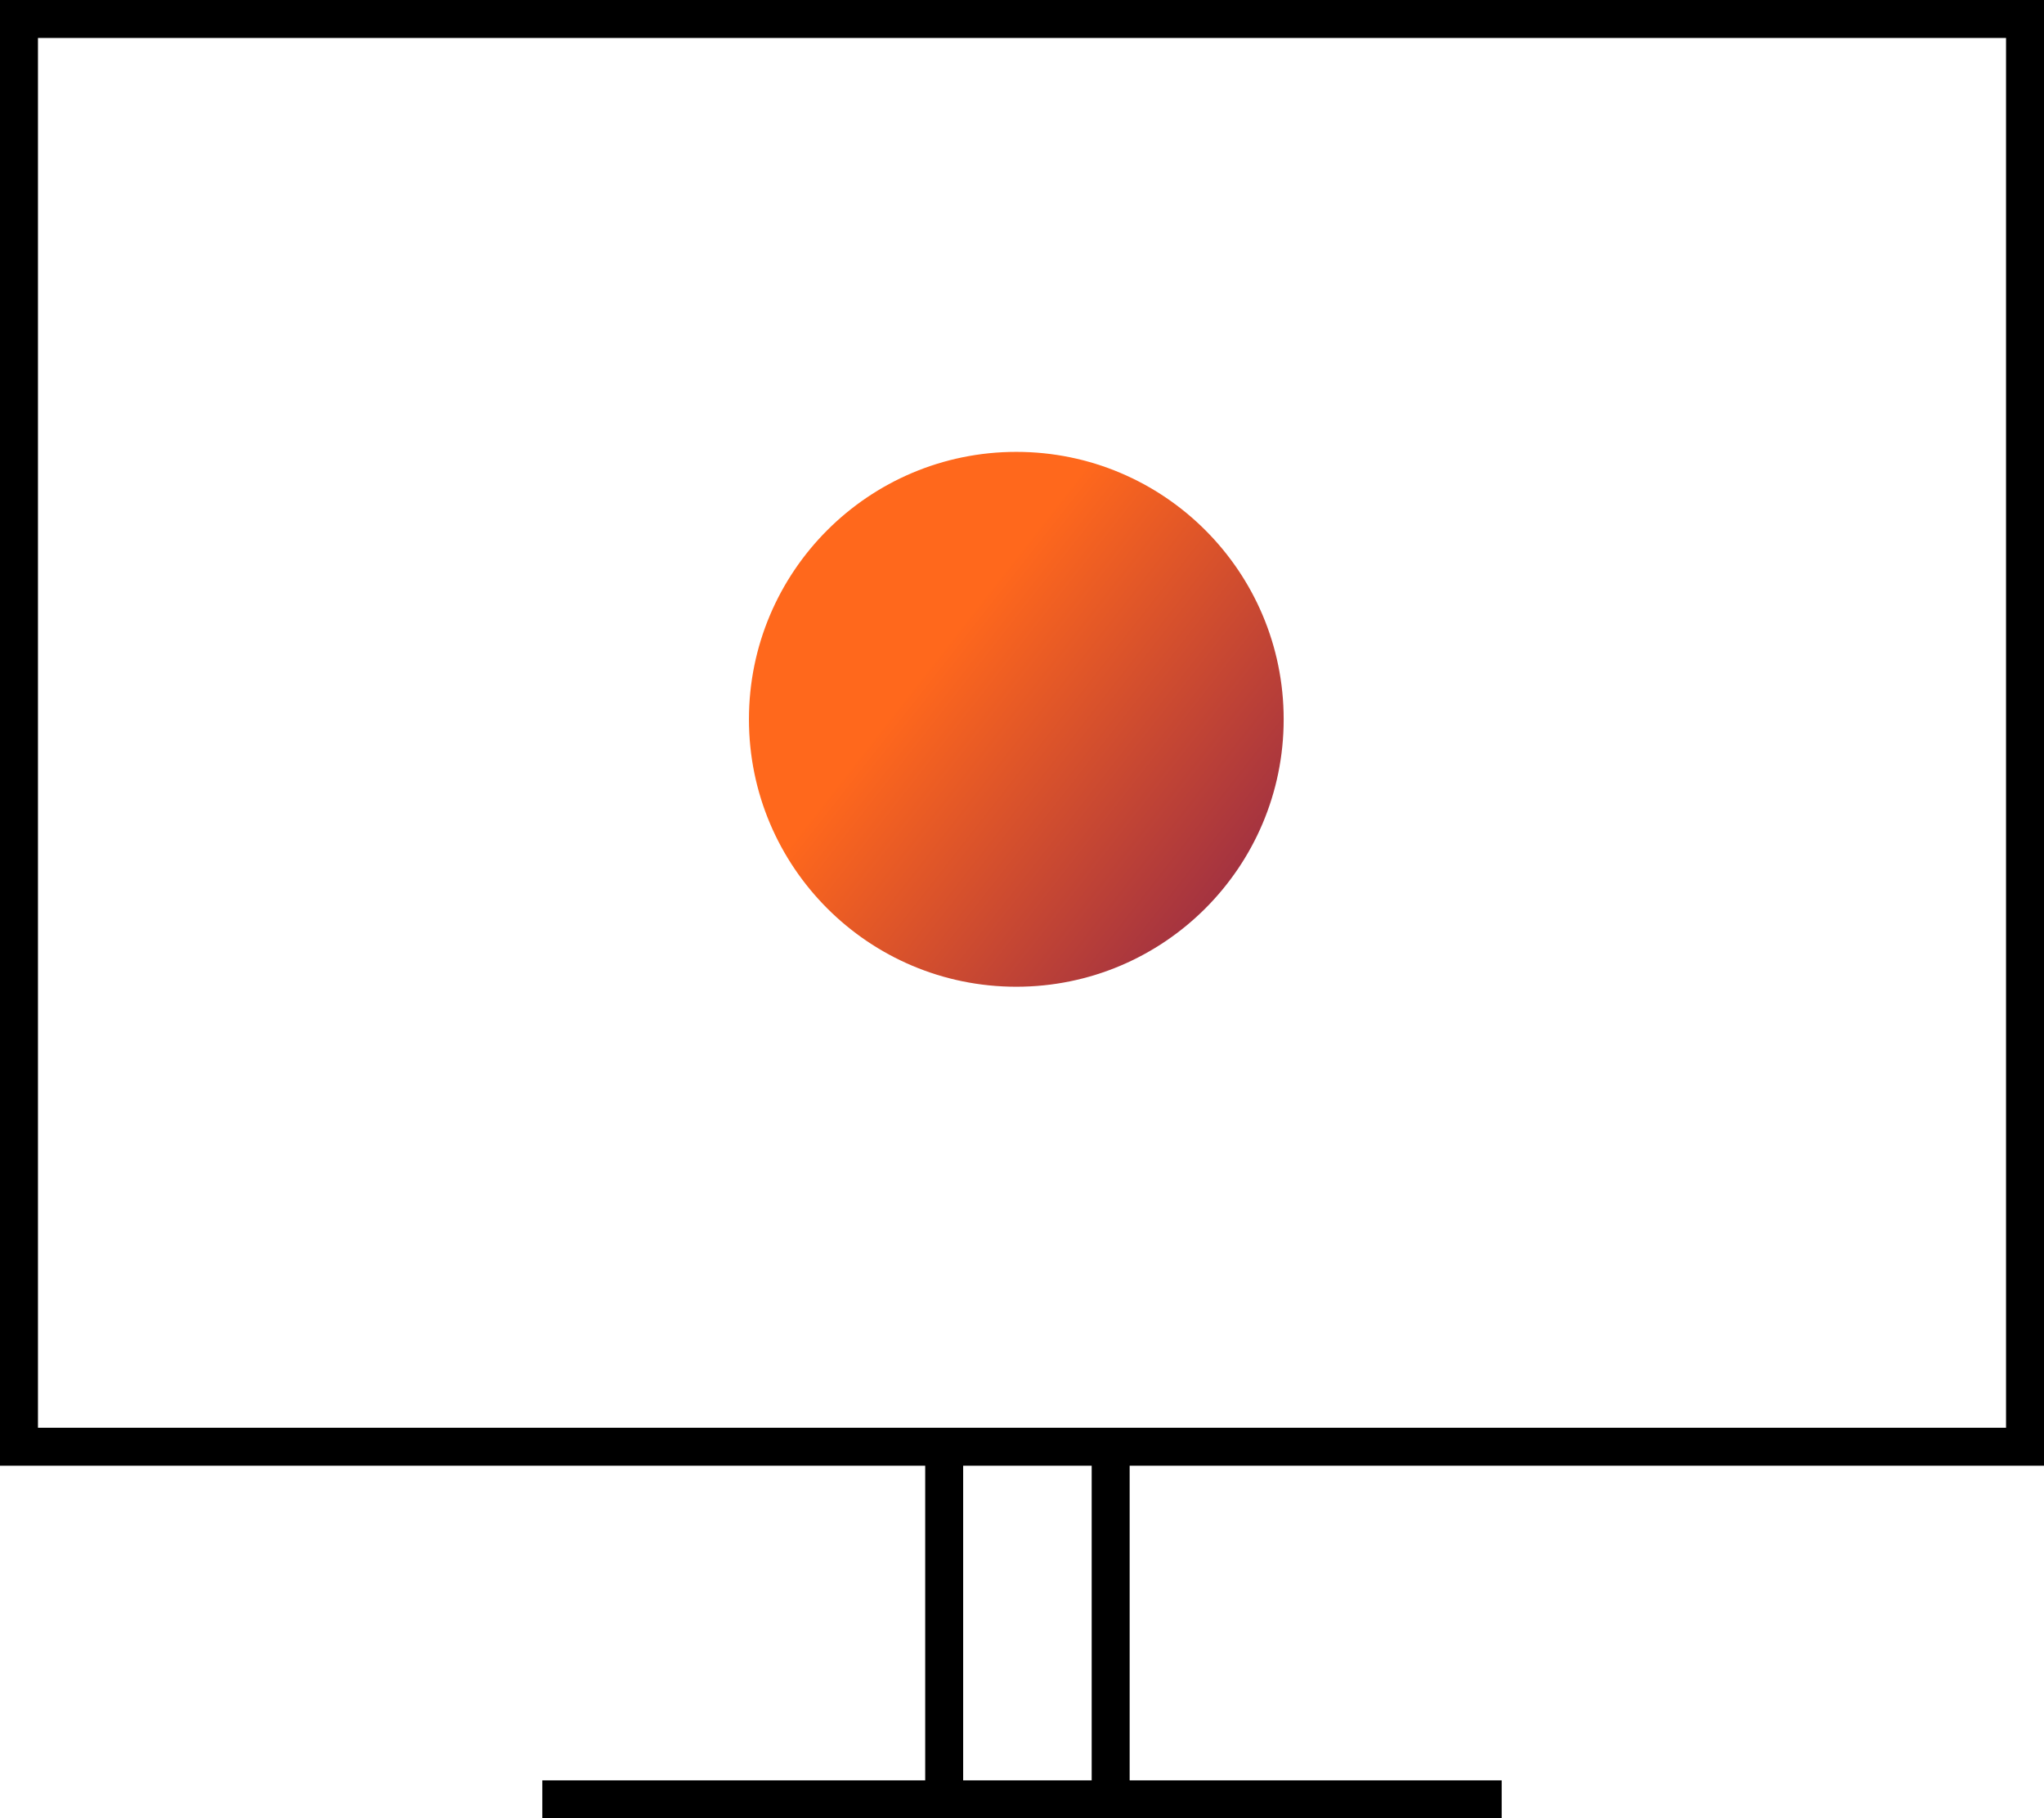 <?xml version="1.0" encoding="UTF-8"?><svg id="Warstwa_1" xmlns="http://www.w3.org/2000/svg" xmlns:xlink="http://www.w3.org/1999/xlink" viewBox="0 0 37.69 33.52"><defs><style>.cls-1{fill:none;stroke:#000;stroke-miterlimit:10;stroke-width:.7px;}.cls-2{fill:url(#linear-gradient);stroke-width:0px;}</style><linearGradient id="linear-gradient" x1="-741.57" y1="-65.35" x2="-731.71" y2="-65.35" gradientTransform="translate(-521.17 -492.11) rotate(-141.96)" gradientUnits="userSpaceOnUse"><stop offset="0" stop-color="#a43340"/><stop offset=".69" stop-color="#ff681c"/></linearGradient></defs><circle class="cls-2" cx="18.74" cy="13.26" r="4.93"/><path class="cls-1" d="M37.34.35H.35v26.32h36.99V.35h0Z"/><line class="cls-1" x1="10" y1="33.17" x2="27.69" y2="33.17"/><line class="cls-1" x1="17.41" y1="33.1" x2="17.41" y2="26.45"/><line class="cls-1" x1="20.48" y1="33.1" x2="20.48" y2="26.45"/></svg>
